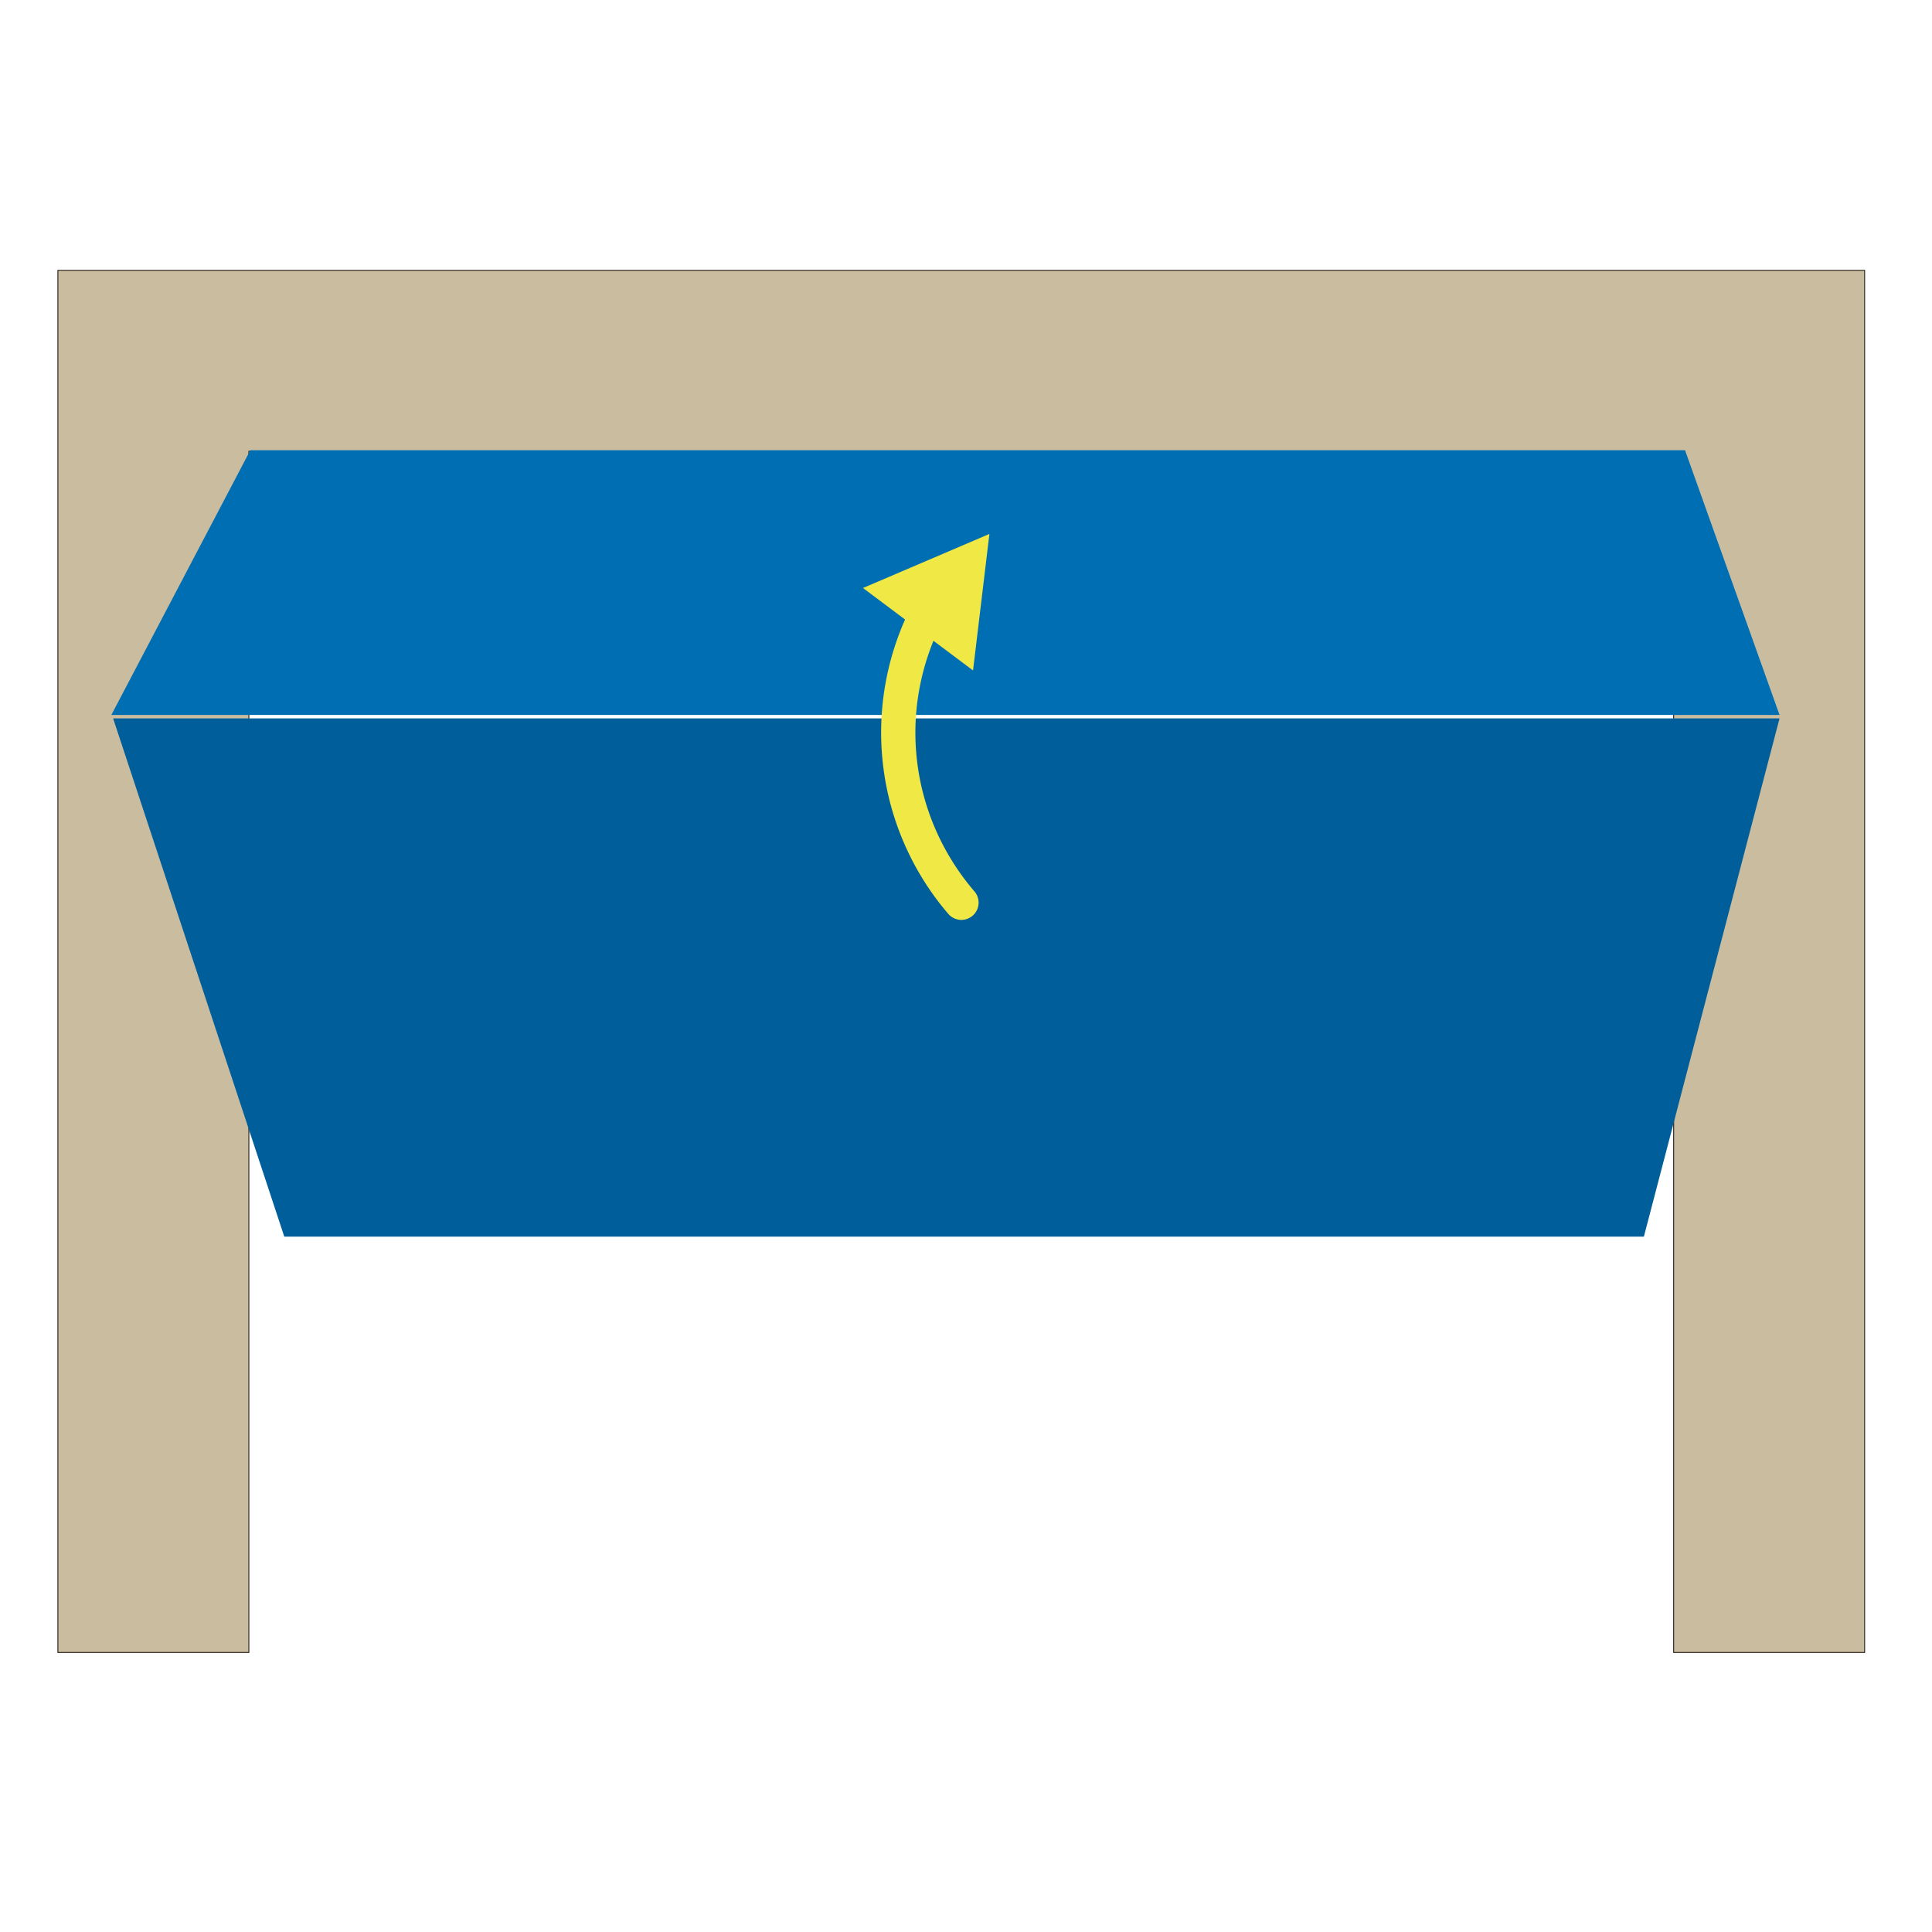 <?xml version="1.0" encoding="UTF-8"?> <svg xmlns="http://www.w3.org/2000/svg" id="Capa_1" data-name="Capa 1" viewBox="0 0 2267.72 2267.72"><defs><style>.cls-1{fill:#cabc9f;stroke:#1f140f;stroke-miterlimit:10;}.cls-2{fill:#005e9a;}.cls-3{fill:#006eb2;}.cls-4{fill:#f0e844;}</style></defs><title>basculante 2h</title><polygon class="cls-1" points="67.95 317.31 67.95 526.78 67.95 529.67 67.95 1939.6 292.11 1939.6 292.11 529.67 1964.49 529.67 1964.49 1939.6 2188.65 1939.6 2188.65 529.67 2188.65 526.78 2188.65 317.31 67.95 317.31"></polygon><polyline class="cls-2" points="2088.46 843.24 132.78 843.24 333.68 1451.52 1929.53 1451.52 2088.76 843.24"></polyline><polyline class="cls-3" points="1977.84 528.5 293.79 528.5 130.69 839.2 2088.76 839.2 1977.84 528.5"></polyline><path class="cls-4" d="M1128.44,1079.74a20.21,20.21,0,0,1-15.38-7.07,326.9,326.9,0,0,1-41.68-364.2,20.24,20.24,0,0,1,35.87,18.74c-54.52,104.36-40.17,229.63,36.54,319.13a20.24,20.24,0,0,1-15.35,33.4Z"></path><polygon class="cls-4" points="1142.12 786.96 1161.35 626.71 1012.95 690.17 1142.12 786.96"></polygon></svg> 